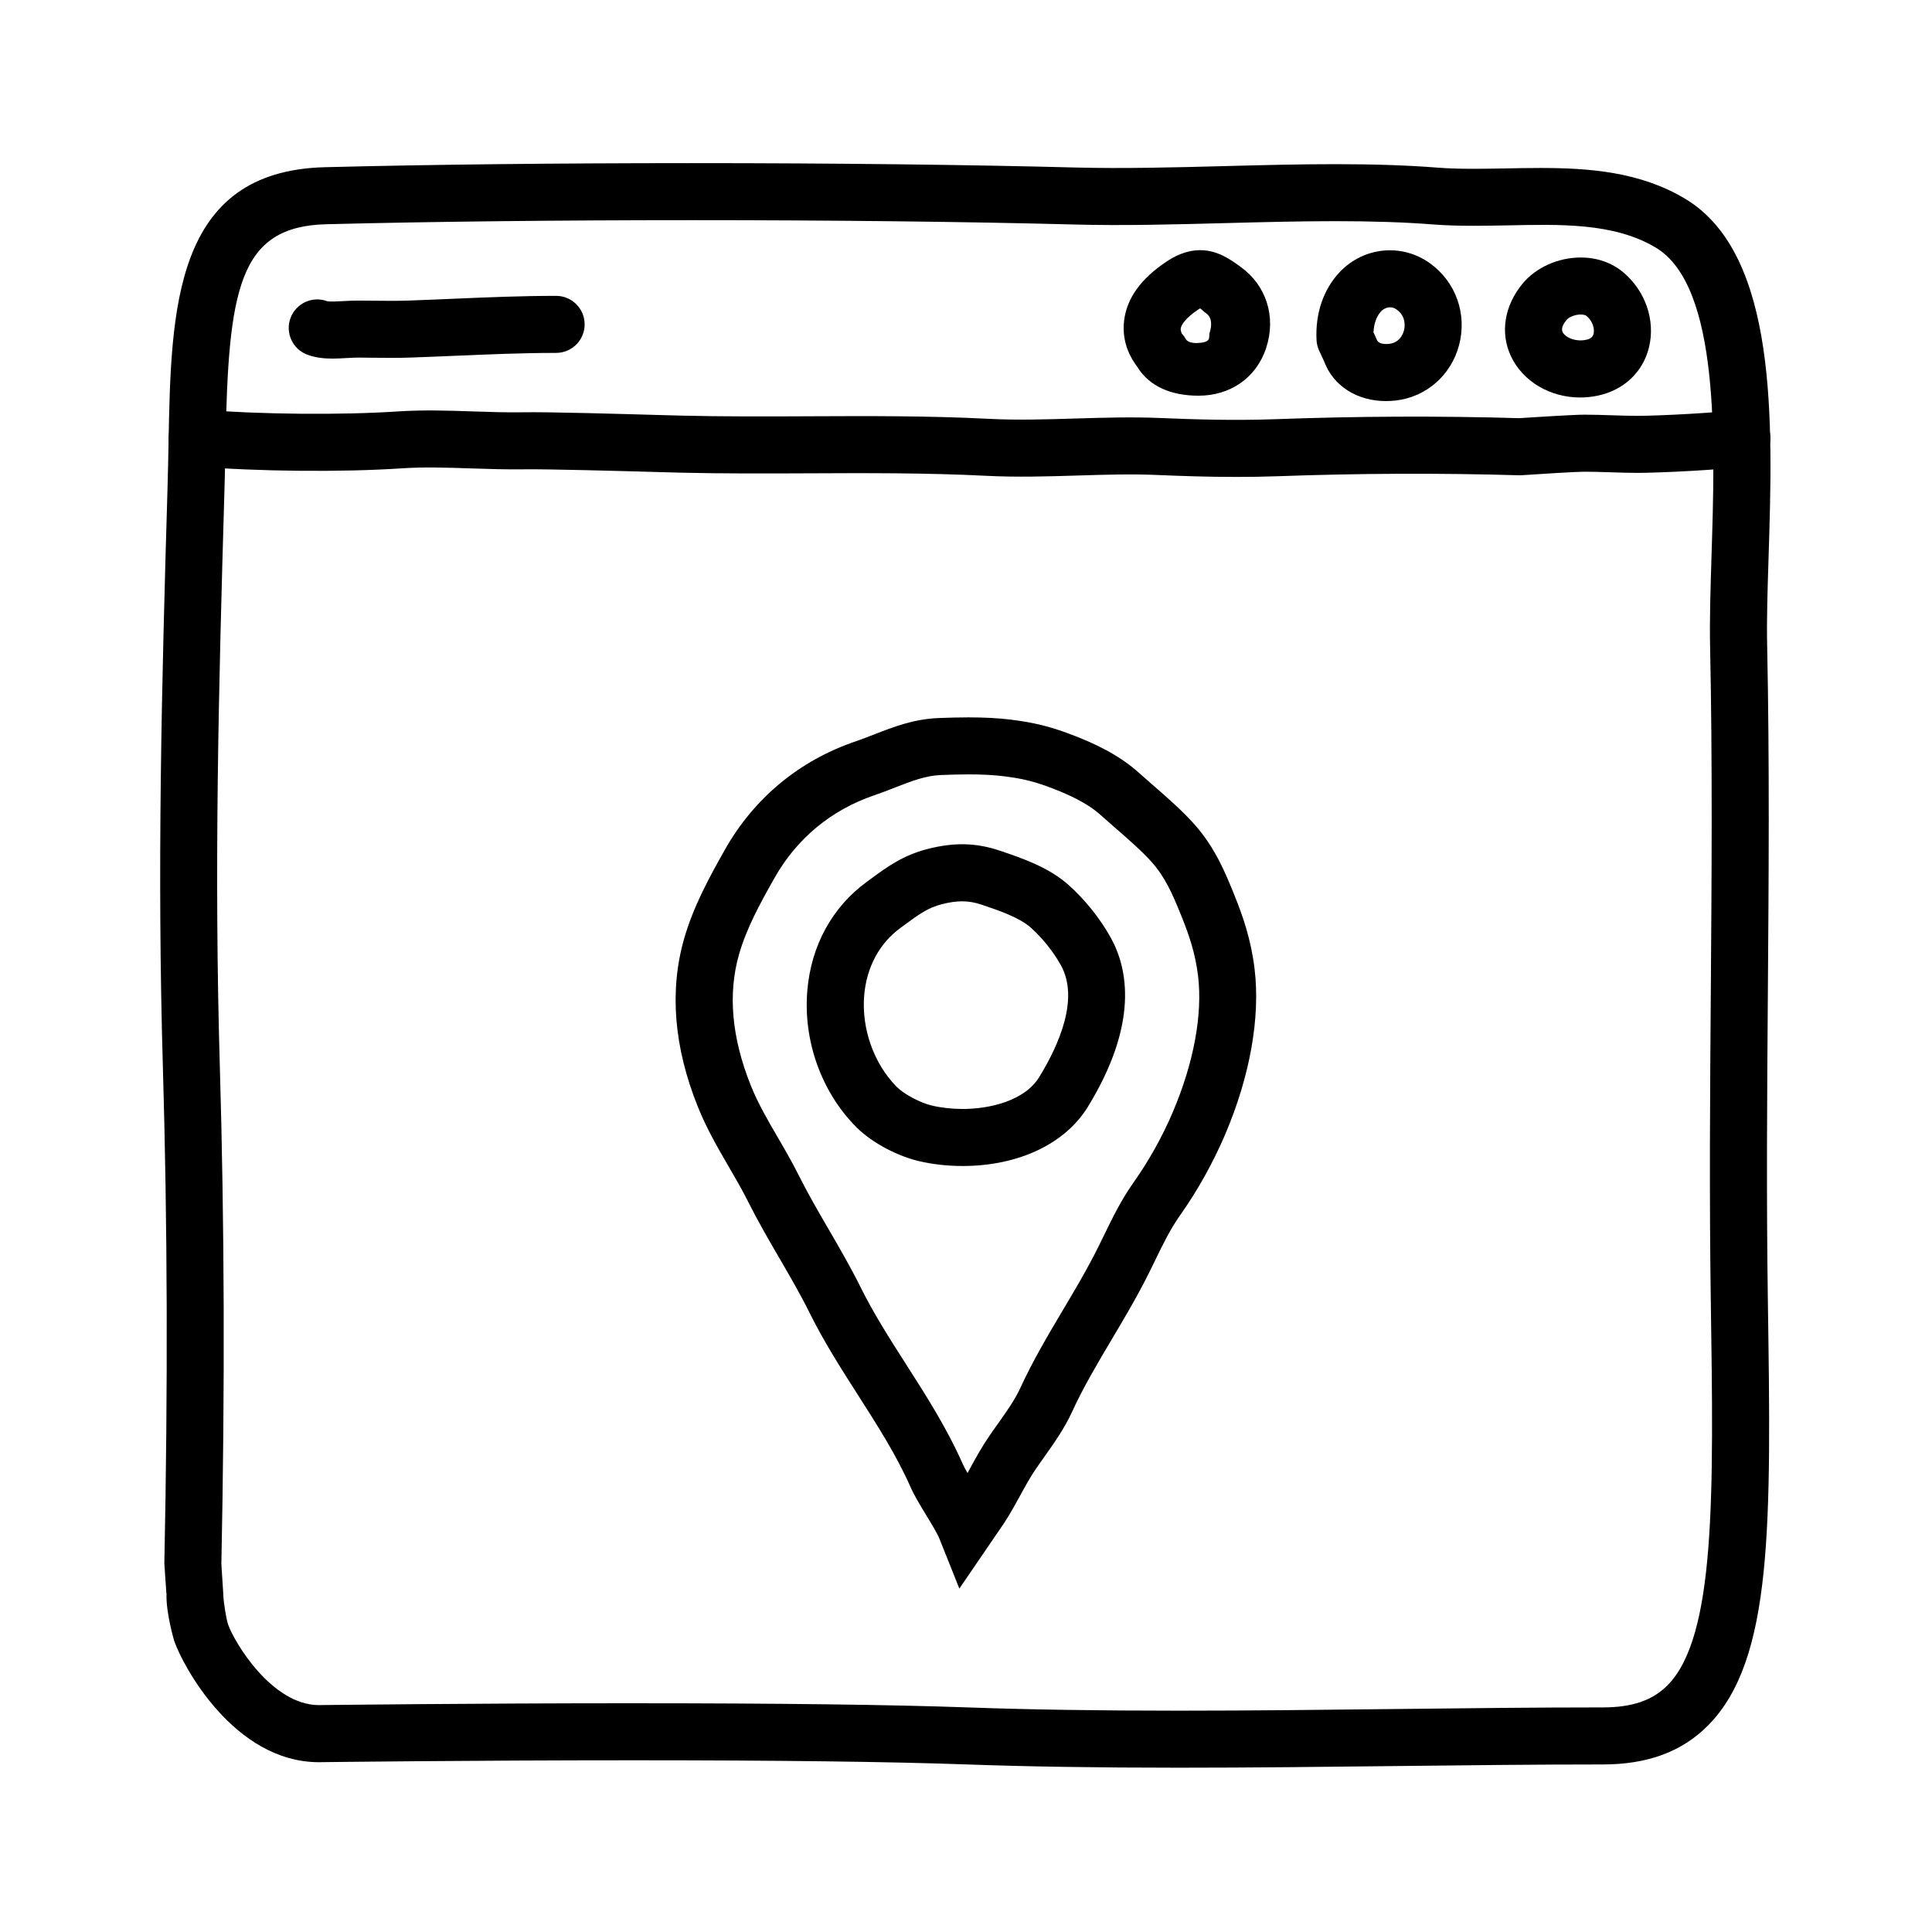 <?xml version="1.0" encoding="UTF-8"?>
<!-- The Best Svg Icon site in the world: iconSvg.co, Visit us! https://iconsvg.co -->
<svg fill="#000000" width="800px" height="800px" version="1.1" viewBox="144 144 512 512" xmlns="http://www.w3.org/2000/svg">
 <g>
  <path d="m456.19 612.46c-21.457 0-39.789-0.289-56.059-0.867-20.355-0.73-50.055-1.098-88.266-1.098-43.168 0-82.051 0.488-82.438 0.492l-0.852 0.016c-22.688 0-36.254-25.855-38.398-32.113-0.027-0.09-2.269-7.598-2.043-12.637h-0.043l-0.52-7.633c-0.016-0.211-0.02-0.145-0.016-0.352 0.961-46.848 0.828-89.793-0.391-131.57-1.531-52.129-0.344-100.35 1.238-153.58 0.117-3.934 0.188-7.812 0.262-11.656 0.66-35.473 1.34-72.137 41.434-73.152 27.77-0.711 61.465-1.078 97.445-1.078 37.211 0 73.301 0.418 101.62 1.164 12.48 0.316 25.992-0.023 39.133-0.371 9.723-0.258 19.781-0.52 29.57-0.52 10.316 0 19.184 0.297 27.09 0.918 2.75 0.211 5.777 0.312 9.543 0.312 2.832 0 5.707-0.055 8.59-0.105 3.019-0.059 6.039-0.117 9.059-0.117 12.941 0 26.57 0.992 38.531 8.219 24.535 14.816 23.137 59.277 22.012 94.992-0.273 8.496-0.523 16.504-0.379 23.148 0.648 30.988 0.418 62.141 0.191 92.258-0.203 26.418-0.402 53.742-0.012 80.801l0.012 0.746c0.867 59.305 1.387 95.094-15.801 112.53-6.894 6.992-16.031 10.391-27.934 10.391-17.531 0-35.852 0.207-54.457 0.418-19.25 0.223-38.809 0.445-58.129 0.445zm-144.32-17.078c38.391 0 68.27 0.371 88.805 1.109 16.078 0.574 34.242 0.855 55.52 0.855 19.262 0 38.762-0.223 57.957-0.441 18.66-0.215 37.039-0.422 54.625-0.422 7.75 0 13.203-1.867 17.16-5.891 12.742-12.922 12.203-50.16 11.445-101.7l-0.012-0.75c-0.398-27.223-0.191-54.633 0.012-81.133 0.223-30.016 0.457-61.051-0.191-91.828-0.145-7.039 0.109-15.25 0.383-23.945 0.945-30.102 2.246-71.336-14.715-81.578-11.18-6.75-25.844-6.188-39.484-5.93-2.988 0.059-5.961 0.109-8.887 0.109-4.156 0-7.562-0.109-10.711-0.359-7.516-0.586-15.996-0.867-25.922-0.867-9.594 0-19.547 0.262-29.172 0.516-13.332 0.352-27.113 0.719-39.926 0.371-28.199-0.742-64.141-1.152-101.23-1.152-35.344 0-69.809 0.383-97.062 1.078-23.316 0.59-25.941 17.34-26.707 58.34-0.074 3.898-0.145 7.871-0.266 11.863-1.57 52.977-2.754 101.04-1.238 152.75 1.23 41.934 1.367 85.16 0.414 132.14l0.504 7.871c0.016 0.223 0.02 0.441 0.016 0.66 0.105 1.457 0.66 5.68 1.273 7.477 1.551 4.519 11.508 21.348 24.102 21.348 0.055-0.004 0.609-0.016 0.664-0.016 0.402 0.008 39.375-0.48 82.641-0.48z"/>
  <path d="m471.47 270.39c-7.426 0-14.367-0.242-20.504-0.504-7.109-0.316-14.473-0.086-21.59 0.137-7.828 0.238-15.91 0.484-24.012 0.07-15.543-0.789-31.488-0.734-46.918-0.66-11.215 0.051-22.812 0.098-34.258-0.176l-5.488-0.152c-9.578-0.266-29.547-0.832-36.086-0.73-4.559 0.059-9.141-0.09-13.723-0.242-6.414-0.211-12.473-0.422-18.43-0.02-15.887 1.055-37.91 0.855-54.82-0.52-4.156-0.332-7.254-3.981-6.922-8.141 0.336-4.156 4.082-7.234 8.141-6.922 15.996 1.305 37.613 1.5 52.594 0.5 6.715-0.438 13.438-0.223 19.941 0 4.344 0.141 8.676 0.297 12.992 0.23 6.887-0.137 26.309 0.441 36.734 0.734l5.426 0.145c11.23 0.277 22.715 0.227 33.824 0.176 15.629-0.074 31.797-0.141 47.766 0.68 7.473 0.379 14.902 0.156 22.773-0.086 7.391-0.223 15.035-0.453 22.695-0.133 8.797 0.371 19.262 0.707 30.336 0.312 21.781-0.801 43.543-0.891 64.648-0.273 2.562-0.16 14.242-0.926 17.301-0.926 2.438 0 4.863 0.082 7.289 0.16 2.262 0.074 4.527 0.152 6.82 0.152 5.769 0 21.785-0.848 26.41-1.594 4.098-0.672 8.004 2.133 8.672 6.246 0.672 4.117-2.133 8-6.246 8.672-5.93 0.961-22.973 1.789-28.832 1.789-2.465 0-4.902-0.082-7.332-0.16-2.254-0.07-4.512-0.152-6.781-0.152-2.066 0-11.309 0.57-16.656 0.934-0.242 0.012-0.484 0.02-0.734 0.012-20.898-0.613-42.43-0.527-64.02 0.258-3.754 0.133-7.438 0.184-11.012 0.184z"/>
  <path d="m232.13 239.03c-2.191 0-4.516-0.215-6.715-1.043-3.906-1.473-5.879-5.828-4.414-9.738 1.465-3.894 5.801-5.875 9.688-4.43 0.734 0.176 2.922 0.055 4.238-0.023 2.984-0.191 5.441-0.125 8.031-0.105 3.027 0.039 6.047 0.07 9.055-0.031 4.082-0.137 8.133-0.312 12.184-0.488 8.848-0.379 17.992-0.766 27.18-0.766 4.172 0 7.559 3.387 7.559 7.559 0 4.172-3.387 7.559-7.559 7.559-8.867 0-17.844 0.383-26.535 0.754-4.09 0.172-8.191 0.348-12.312 0.488-3.238 0.105-6.484 0.082-9.734 0.039-2.262-0.02-4.316-0.102-6.938 0.078-1.156 0.066-2.422 0.148-3.727 0.148z"/>
  <path d="m461.66 248.86h-0.121c-7.129 0-12.969-2.449-16.148-7.648-1.391-1.84-4.227-6.125-3.492-12.238 0.727-5.984 4.488-11.141 11.191-15.617 2.012-1.352 5.141-3.062 9.004-3.062 4.656 0 8.223 2.637 10.82 4.535 6.66 4.863 9.332 13.105 6.641 21.352-2.621 8.051-9.648 12.68-17.895 12.68zm0.375-23.141c-0.152 0.098-0.336 0.207-0.555 0.352-3.188 2.133-4.457 3.981-4.578 5.004-0.074 0.625 0.309 1.336 0.312 1.34 0.406 0.441 0.754 0.934 1.047 1.457 0.539 0.977 2.297 1.043 2.766 1.047l-0.566 7.559v-7.559c5.039 0 3.703-1.531 4.121-2.816 0.543-1.676 0.695-3.879-0.875-5.023-0.848-0.613-1.207-1.066-1.672-1.359z"/>
  <path d="m511.3 250.29c-7.664 0-13.934-3.996-16.355-10.422l-1.379-2.996c-0.398-0.871-0.625-1.805-0.672-2.762-0.348-7.078 1.848-13.492 6.188-18.047 6.316-6.637 16.41-7.664 23.887-2.281 6.832 4.918 9.859 13.402 7.715 21.625-2.098 8.035-8.715 13.824-16.867 14.746-0.828 0.086-1.672 0.137-2.516 0.137zm-3.309-18.215 0.906 1.996c0.406 1.023 1.875 1.203 3.215 1.059 2.816-0.316 3.699-2.59 3.949-3.547 0.211-0.82 0.711-3.652-1.914-5.535-1.789-1.289-3.473-0.242-4.117 0.434-1.219 1.277-1.938 3.273-2.039 5.594z"/>
  <path d="m562.75 249.34c-8.004 0-15.199-4.289-18.328-10.922-2.918-6.188-1.77-13.383 3.078-19.254 3.527-4.277 9.43-6.922 15.406-6.922 4.312 0 8.211 1.355 11.262 3.914 5.918 4.957 8.59 12.801 6.812 19.973-1.621 6.508-6.672 11.262-13.508 12.711-1.559 0.332-3.152 0.5-4.723 0.5zm0.156-21.992c-1.582 0-3.18 0.734-3.75 1.426-0.742 0.906-1.535 2.195-1.062 3.195 0.641 1.367 3.32 2.707 6.238 2.082 1.465-0.312 1.812-0.945 1.98-1.578 0.324-1.309-0.207-3.359-1.859-4.742-0.223-0.188-0.742-0.383-1.547-0.383z"/>
  <path d="m398.24 564.99-5.262-13.164c-0.578-1.449-2.176-4.074-3.578-6.387-1.594-2.625-3.102-5.113-4.07-7.289-3.738-8.469-8.688-16.207-13.926-24.406-4.449-6.949-9.043-14.137-12.867-21.855-2.445-4.934-5.152-9.586-8.027-14.523-2.793-4.797-5.672-9.766-8.289-14.984-1.547-3.098-3.281-6.074-5.117-9.23-2.871-4.949-5.848-10.062-8.16-15.828-6.375-15.852-7.586-30.867-3.621-44.641 2.418-8.387 6.484-15.906 10.785-23.508 7.734-13.684 19.699-23.609 34.613-28.695 1.723-0.586 3.371-1.23 4.988-1.863 5.133-1.996 10.438-4.07 17.062-4.328 2.574-0.102 5.231-0.176 7.891-0.176 4.246 0 7.91 0.195 11.203 0.598 6.465 0.801 10.953 1.945 17.141 4.375 4.59 1.805 11.316 4.762 16.727 9.637 1.039 0.941 2.227 1.977 3.481 3.062 3.871 3.367 8.254 7.18 11.406 10.77 5.488 6.238 8.125 12.785 10.465 18.559 2.231 5.531 4.438 11.738 5.394 19.684 1.551 12.836-1.219 28.406-7.793 43.832-3.176 7.457-7.316 14.879-11.969 21.457-2.555 3.606-4.551 7.707-6.664 12.062-0.906 1.863-1.812 3.727-2.769 5.566-2.691 5.18-5.672 10.203-8.559 15.059-3.898 6.574-7.594 12.781-10.605 19.352-2.051 4.469-4.731 8.238-7.324 11.887-0.766 1.078-1.535 2.156-2.277 3.254-1.473 2.152-2.766 4.508-4.133 7.008-1.324 2.414-2.691 4.922-4.316 7.394zm2.441-215.77c-2.465 0-4.926 0.074-7.301 0.168-4.09 0.156-7.828 1.617-12.16 3.305-1.812 0.711-3.668 1.43-5.598 2.09-11.348 3.875-20.453 11.426-26.34 21.828-3.988 7.047-7.453 13.441-9.418 20.258-3.012 10.453-1.965 22.172 3.117 34.824 1.906 4.746 4.484 9.168 7.211 13.859 1.875 3.219 3.809 6.551 5.566 10.078 2.398 4.793 5.039 9.336 7.836 14.141 2.867 4.934 5.828 10.031 8.5 15.41 3.465 6.984 7.637 13.512 12.062 20.43 5.316 8.309 10.812 16.906 15.012 26.434 0.266 0.598 0.711 1.414 1.234 2.324 0.246-0.453 0.5-0.906 0.742-1.359 1.48-2.707 3.019-5.508 4.902-8.262 0.789-1.168 1.617-2.332 2.445-3.492 2.289-3.219 4.449-6.258 5.91-9.441 3.352-7.289 7.422-14.137 11.352-20.758 2.906-4.887 5.648-9.508 8.141-14.309 0.898-1.723 1.742-3.465 2.594-5.215 2.289-4.707 4.656-9.566 7.918-14.176 4.047-5.715 7.644-12.16 10.398-18.645 5.551-13.035 7.926-25.852 6.691-36.098-0.711-5.844-2.273-10.555-4.402-15.828-2.422-6-4.281-10.238-7.809-14.246-2.484-2.832-6.465-6.293-9.969-9.344-1.324-1.152-2.578-2.242-3.68-3.238-3.582-3.231-8.641-5.426-12.125-6.797-5.004-1.965-8.277-2.801-13.469-3.445-2.68-0.336-5.742-0.496-9.363-0.496zm-1.574 103.78c-4.004 0-7.906-0.434-11.594-1.293-4.973-1.164-12.062-4.434-16.688-9.113-9.164-9.285-13.98-22.758-12.883-36.027 0.992-11.98 6.637-22.27 15.895-28.969l1.234-0.902c4.062-2.973 8.258-6.047 14.738-7.703 7.117-1.824 12.941-1.664 19.254 0.473 5.742 1.945 12.863 4.352 18.164 9.098 4.281 3.82 8.324 8.871 11.098 13.855 4.664 8.367 7.406 22.969-6.039 44.914-6.004 9.805-18.41 15.668-33.18 15.668zm-0.16-70.141c-1.605 0-3.316 0.242-5.371 0.77-3.656 0.938-6.004 2.656-9.562 5.262l-1.289 0.945c-5.637 4.082-9.082 10.461-9.707 17.977-0.73 8.805 2.559 18.066 8.574 24.164 1.965 1.988 6.254 4.281 9.367 5.008 2.523 0.59 5.344 0.902 8.152 0.902 7.305 0 16.48-2.215 20.297-8.457 5.32-8.676 10.625-20.867 5.723-29.664-1.953-3.523-4.934-7.234-7.957-9.934-3.012-2.691-8.504-4.551-12.922-6.047-1.875-0.641-3.555-0.926-5.305-0.926z"/>
 </g>
</svg>